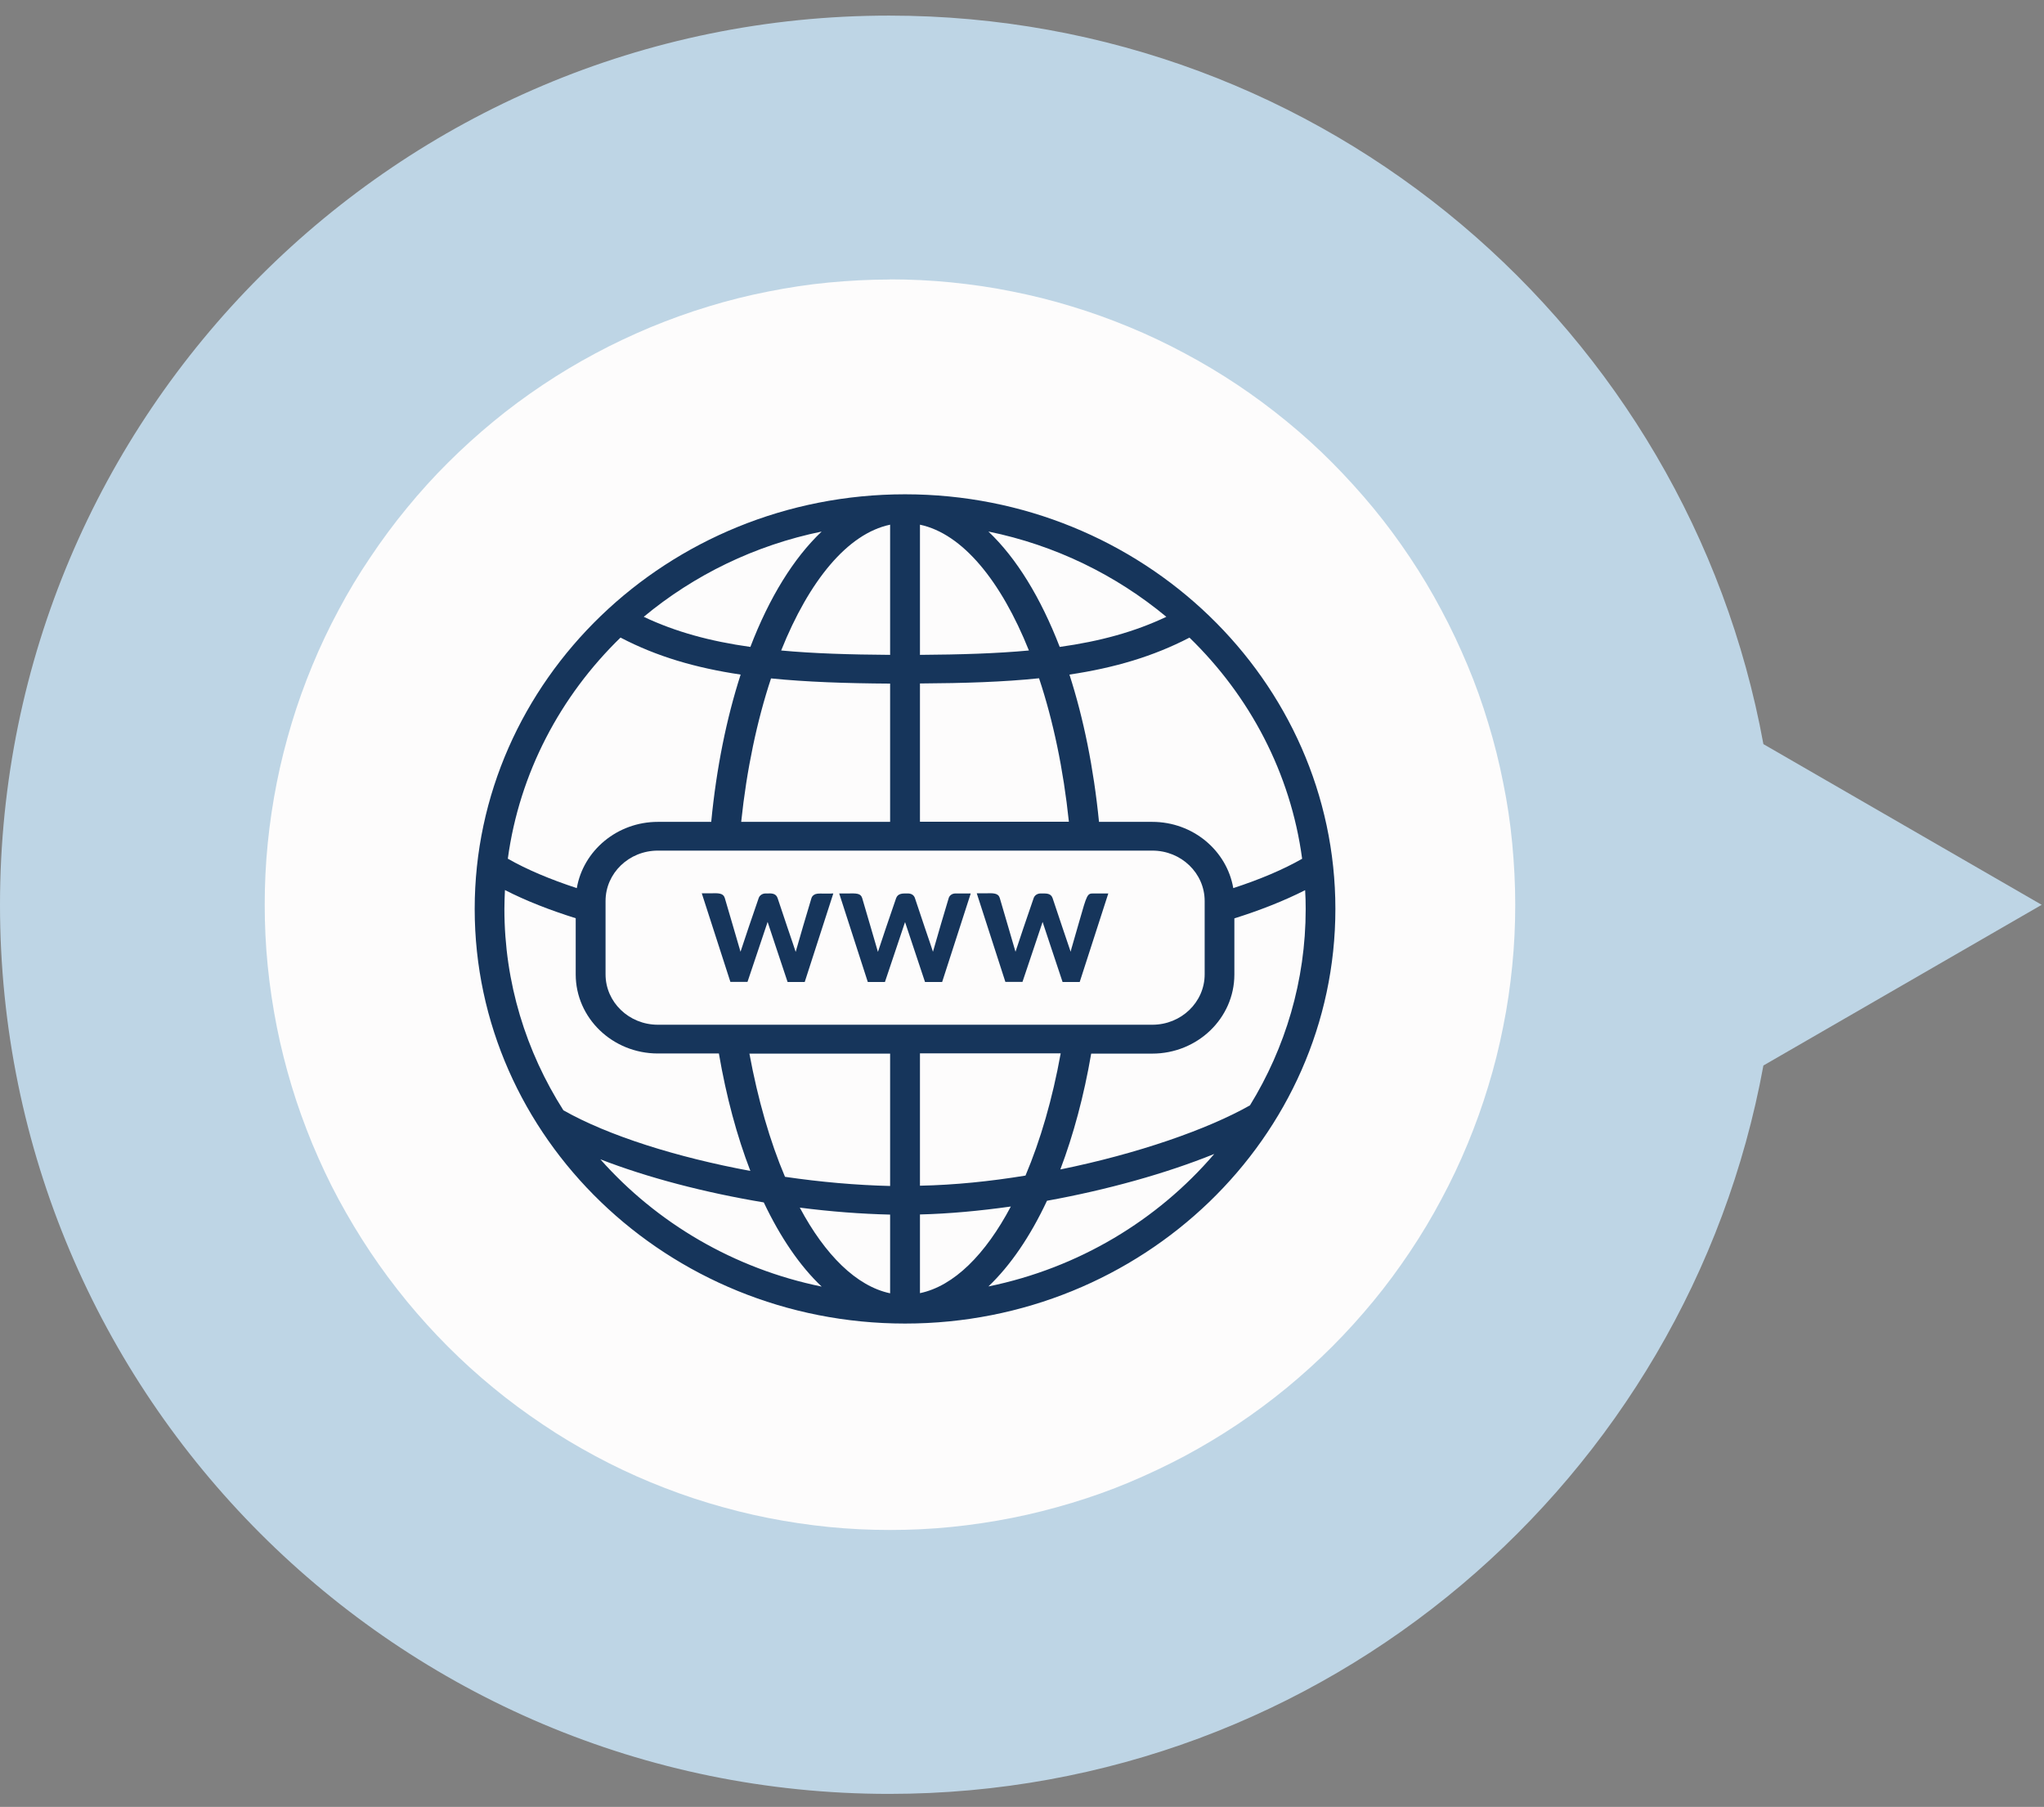 <?xml version="1.0" encoding="UTF-8"?><svg id="Lager_2" data-name="Lager 2" xmlns="http://www.w3.org/2000/svg" xmlns:xlink="http://www.w3.org/1999/xlink" viewBox="0 0 149.33 132"><rect x="0" y="0" width="149.33" height="132" fill="#808080" stroke="none"/><defs><style>
      .cls-1 {
        fill: none;
      }

      .cls-2 {
        clip-path: url(#clippath-1);
      }

      .cls-3 {
        fill: #fdfcfc;
      }

      .cls-4 {
        fill: #16355b;
      }

      .cls-5 {
        clip-path: url(#clippath);
      }

      .cls-6 {
        fill: #bed5e5;
      }
    </style><clipPath id="clippath"><rect class="cls-1" width="149.33" height="132"/></clipPath><clipPath id="clippath-1"><rect class="cls-1" x="34.66" y="36.11" width="62.92" height="60.94"/></clipPath></defs><g id="Lager_1-2" data-name="Lager 1"><g><g class="cls-5"><path class="cls-6" d="m64.95 1.14C29.08 1.14 0 30.22 0 66.1s29.08 64.95 64.95 64.95c31.86 0 58.35-22.95 63.88-53.21l20.33-11.74l-20.33-11.74C123.3 24.09 96.82 1.14 64.95 1.14z"/></g><path class="cls-3" d="m65.02 20.41c1.49 0 2.99.07 4.48.22s2.97.36 4.43.66c1.47.29 2.92.65 4.35 1.09c1.43.43 2.84.94 4.22 1.51s2.73 1.21 4.05 1.92c1.32.7 2.6 1.47 3.85 2.3c1.24.83 2.44 1.72 3.6 2.67s2.27 1.95 3.32 3.01s2.06 2.17 3.01 3.32s1.84 2.36 2.67 3.6c.83 1.24 1.6 2.53 2.3 3.85c.71 1.32 1.34 2.67 1.92 4.05s1.08 2.79 1.51 4.22c.44 1.43.8 2.88 1.09 4.35c.3 1.46.52 2.94.66 4.43s.22 2.98.22 4.48s-.07 2.99-.22 4.48s-.36 2.96-.66 4.43c-.29 1.47-.65 2.92-1.09 4.35c-.43 1.43-.94 2.84-1.51 4.22c-.57 1.38-1.21 2.73-1.92 4.05c-.7 1.32-1.47 2.6-2.3 3.84c-.83 1.24-1.72 2.45-2.67 3.6s-1.95 2.26-3.01 3.32c-1.06 1.06-2.17 2.06-3.32 3.01c-1.16.95-2.36 1.84-3.6 2.67c-1.24.83-2.53 1.6-3.85 2.31c-1.32.7-2.67 1.34-4.05 1.92s-2.79 1.08-4.22 1.51c-1.43.43-2.88.8-4.35 1.09c-1.46.29-2.94.51-4.43.66c-1.49.15-2.98.22-4.48.22s-2.99-.07-4.48-.22c-1.49-.15-2.96-.37-4.43-.66s-2.92-.66-4.35-1.09s-2.84-.94-4.22-1.51c-1.38-.57-2.73-1.21-4.05-1.92s-2.6-1.47-3.84-2.31c-1.24-.83-2.45-1.72-3.6-2.67c-1.16-.95-2.26-1.95-3.32-3.01c-1.06-1.06-2.06-2.17-3.01-3.32c-.95-1.16-1.84-2.36-2.67-3.6c-.83-1.24-1.6-2.53-2.31-3.84s-1.34-2.67-1.92-4.05c-.57-1.39-1.08-2.79-1.51-4.22c-.43-1.43-.8-2.88-1.09-4.35s-.51-2.94-.66-4.43c-.15-1.49-.22-2.98-.22-4.48s.07-2.99.22-4.48c.15-1.49.37-2.97.66-4.43c.29-1.47.66-2.92 1.09-4.35c.43-1.43.94-2.84 1.51-4.22s1.21-2.73 1.92-4.05c.7-1.32 1.47-2.6 2.31-3.84c.83-1.24 1.72-2.45 2.67-3.6c.95-1.16 1.95-2.27 3.01-3.32c1.06-1.06 2.17-2.06 3.32-3.01s2.36-1.84 3.6-2.67c1.24-.83 2.53-1.6 3.84-2.3c1.32-.71 2.67-1.34 4.05-1.92c1.39-.57 2.79-1.08 4.22-1.51c1.43-.44 2.88-.8 4.35-1.09s2.94-.52 4.43-.66s2.98-.22 4.48-.22z"/><g class="cls-2"><path class="cls-4" d="m79.87 65.27h1.1l-2.09 6.47h-1.25l-.9-2.7l-.56-1.69l-.57 1.7l-.9 2.68h-1.25l-2.09-6.47h.61c.61-.02.96-.02 1.07.34l.61 2.08l.54 1.85l.57-1.71l.76-2.22c.06-.17.24-.33.51-.33h.13c.29 0 .62-.01.74.34l.72 2.15l.6 1.77l.04-.17l.59-2.05c.56-1.96.58-2.04 1.02-2.04zm-10.05 0h1.1l-2.09 6.47h-1.25l-.85-2.55l-.61-1.83l-.57 1.7l-.9 2.68H63.4l-2.09-6.47h.61c.66-.01.96-.02 1.07.34l.61 2.08l.54 1.85l.57-1.71l.76-2.22c.13-.35.48-.34.75-.34h.11c.25 0 .44.12.51.33l.72 2.15c.35 1.04.52 1.51.6 1.78l.59-2.04l.56-1.88c.05-.17.22-.34.5-.34zm-9.09 0h.15l-2.09 6.47h-1.25l-.9-2.7l-.56-1.69l-.57 1.7l-.9 2.68h-1.25l-2.09-6.47h.61c.62-.02.96-.02 1.07.34l.61 2.08l.54 1.85l.61-1.83l.72-2.1c.06-.17.24-.33.51-.33h.13c.28-.01.62-.02.74.34l.72 2.15c.35 1.04.52 1.51.6 1.78l.54-1.87l.61-2.05c.03-.09.08-.18.18-.24c.16-.11.31-.11.75-.1h.53zm16.74 20.15c.95-2.51 1.72-5.36 2.25-8.45h4.46c3.31 0 6-2.59 6-5.78v-4.1c1.88-.59 3.63-1.28 5.17-2.06c.03.46.04.92.04 1.39c0 5.23-1.49 10.13-4.07 14.33c-3.11 1.76-8.23 3.54-13.84 4.68zm-5.26 8.56c1.61-1.53 3.06-3.66 4.28-6.26c4.37-.79 8.69-1.99 12.22-3.42c-4.14 4.84-9.91 8.33-16.5 9.68zm-5 .5v-5.76c2.11-.05 4.36-.26 6.64-.58c-1.86 3.51-4.16 5.81-6.64 6.33zm10.28-17.52c-.6 3.32-1.48 6.35-2.57 8.92c-2.56.42-5.18.69-7.71.74v-9.67h10.28zm-29.43-2.1c-2.11 0-3.82-1.65-3.82-3.68v-5.36c0-2.03 1.71-3.68 3.82-3.68h36.13c2.11 0 3.82 1.65 3.82 3.68v5.36c0 2.03-1.71 3.68-3.82 3.68H48.06zm16.97 11.78c-2.48-.06-5.09-.29-7.68-.67c-1.1-2.59-1.98-5.65-2.6-9h10.28v9.67zm0 7.84c-2.46-.52-4.75-2.8-6.6-6.26c2.24.29 4.47.46 6.6.51v5.76zm-21.17-9.79c3.42 1.33 7.61 2.43 11.94 3.15c1.21 2.55 2.64 4.65 4.23 6.15c-6.42-1.31-12.06-4.66-16.17-9.3zm-7.01-18.28c0-.47.02-.93.04-1.39c1.54.79 3.29 1.47 5.17 2.06v4.1c0 3.19 2.69 5.78 6 5.78h4.46c.54 3.15 1.32 6.04 2.3 8.58c-5.35-.99-10.38-2.57-13.66-4.43c-2.73-4.29-4.31-9.32-4.31-14.71zm8.49-19.83c2.64 1.38 5.48 2.21 8.77 2.7c-1.03 3.19-1.77 6.82-2.15 10.76h-3.9c-2.97 0-5.45 2.1-5.92 4.84c-1.95-.64-3.66-1.36-5.04-2.15c.85-6.26 3.84-11.88 8.23-16.15zm14.69-7.75c-2.05 1.94-3.83 4.83-5.21 8.43c-2.93-.41-5.47-1.1-7.79-2.2c3.66-3.04 8.11-5.23 13.01-6.23zm5 11.1v10.11H54.15c.4-3.83 1.16-7.4 2.18-10.48c2.58.26 5.45.36 8.7.38zm0-11.6v9.51c-2.96-.02-5.59-.1-7.96-.32c2.04-5.09 4.85-8.54 7.96-9.19zm2.18 11.6c3.25-.02 6.11-.11 8.7-.38c1.03 3.09 1.78 6.65 2.18 10.48H67.21V49.92zm0-11.6c3.11.66 5.92 4.1 7.96 9.19c-2.37.22-4.99.3-7.96.32v-9.51zm18 6.73c-2.32 1.1-4.85 1.79-7.79 2.2c-1.39-3.6-3.16-6.49-5.21-8.43c4.9 1 9.34 3.19 13 6.23zm9.93 17.67c-1.38.79-3.08 1.51-5.04 2.15c-.47-2.74-2.94-4.84-5.92-4.84h-3.89c-.39-3.94-1.13-7.57-2.16-10.76c3.29-.49 6.13-1.33 8.77-2.7c4.4 4.27 7.39 9.89 8.23 16.15zM66.12 36.11c-17.34 0-31.44 13.59-31.44 30.29s14.1 30.29 31.44 30.29S97.56 83.1 97.56 66.4s-14.1-30.29-31.44-30.29"/></g></g></g></svg>